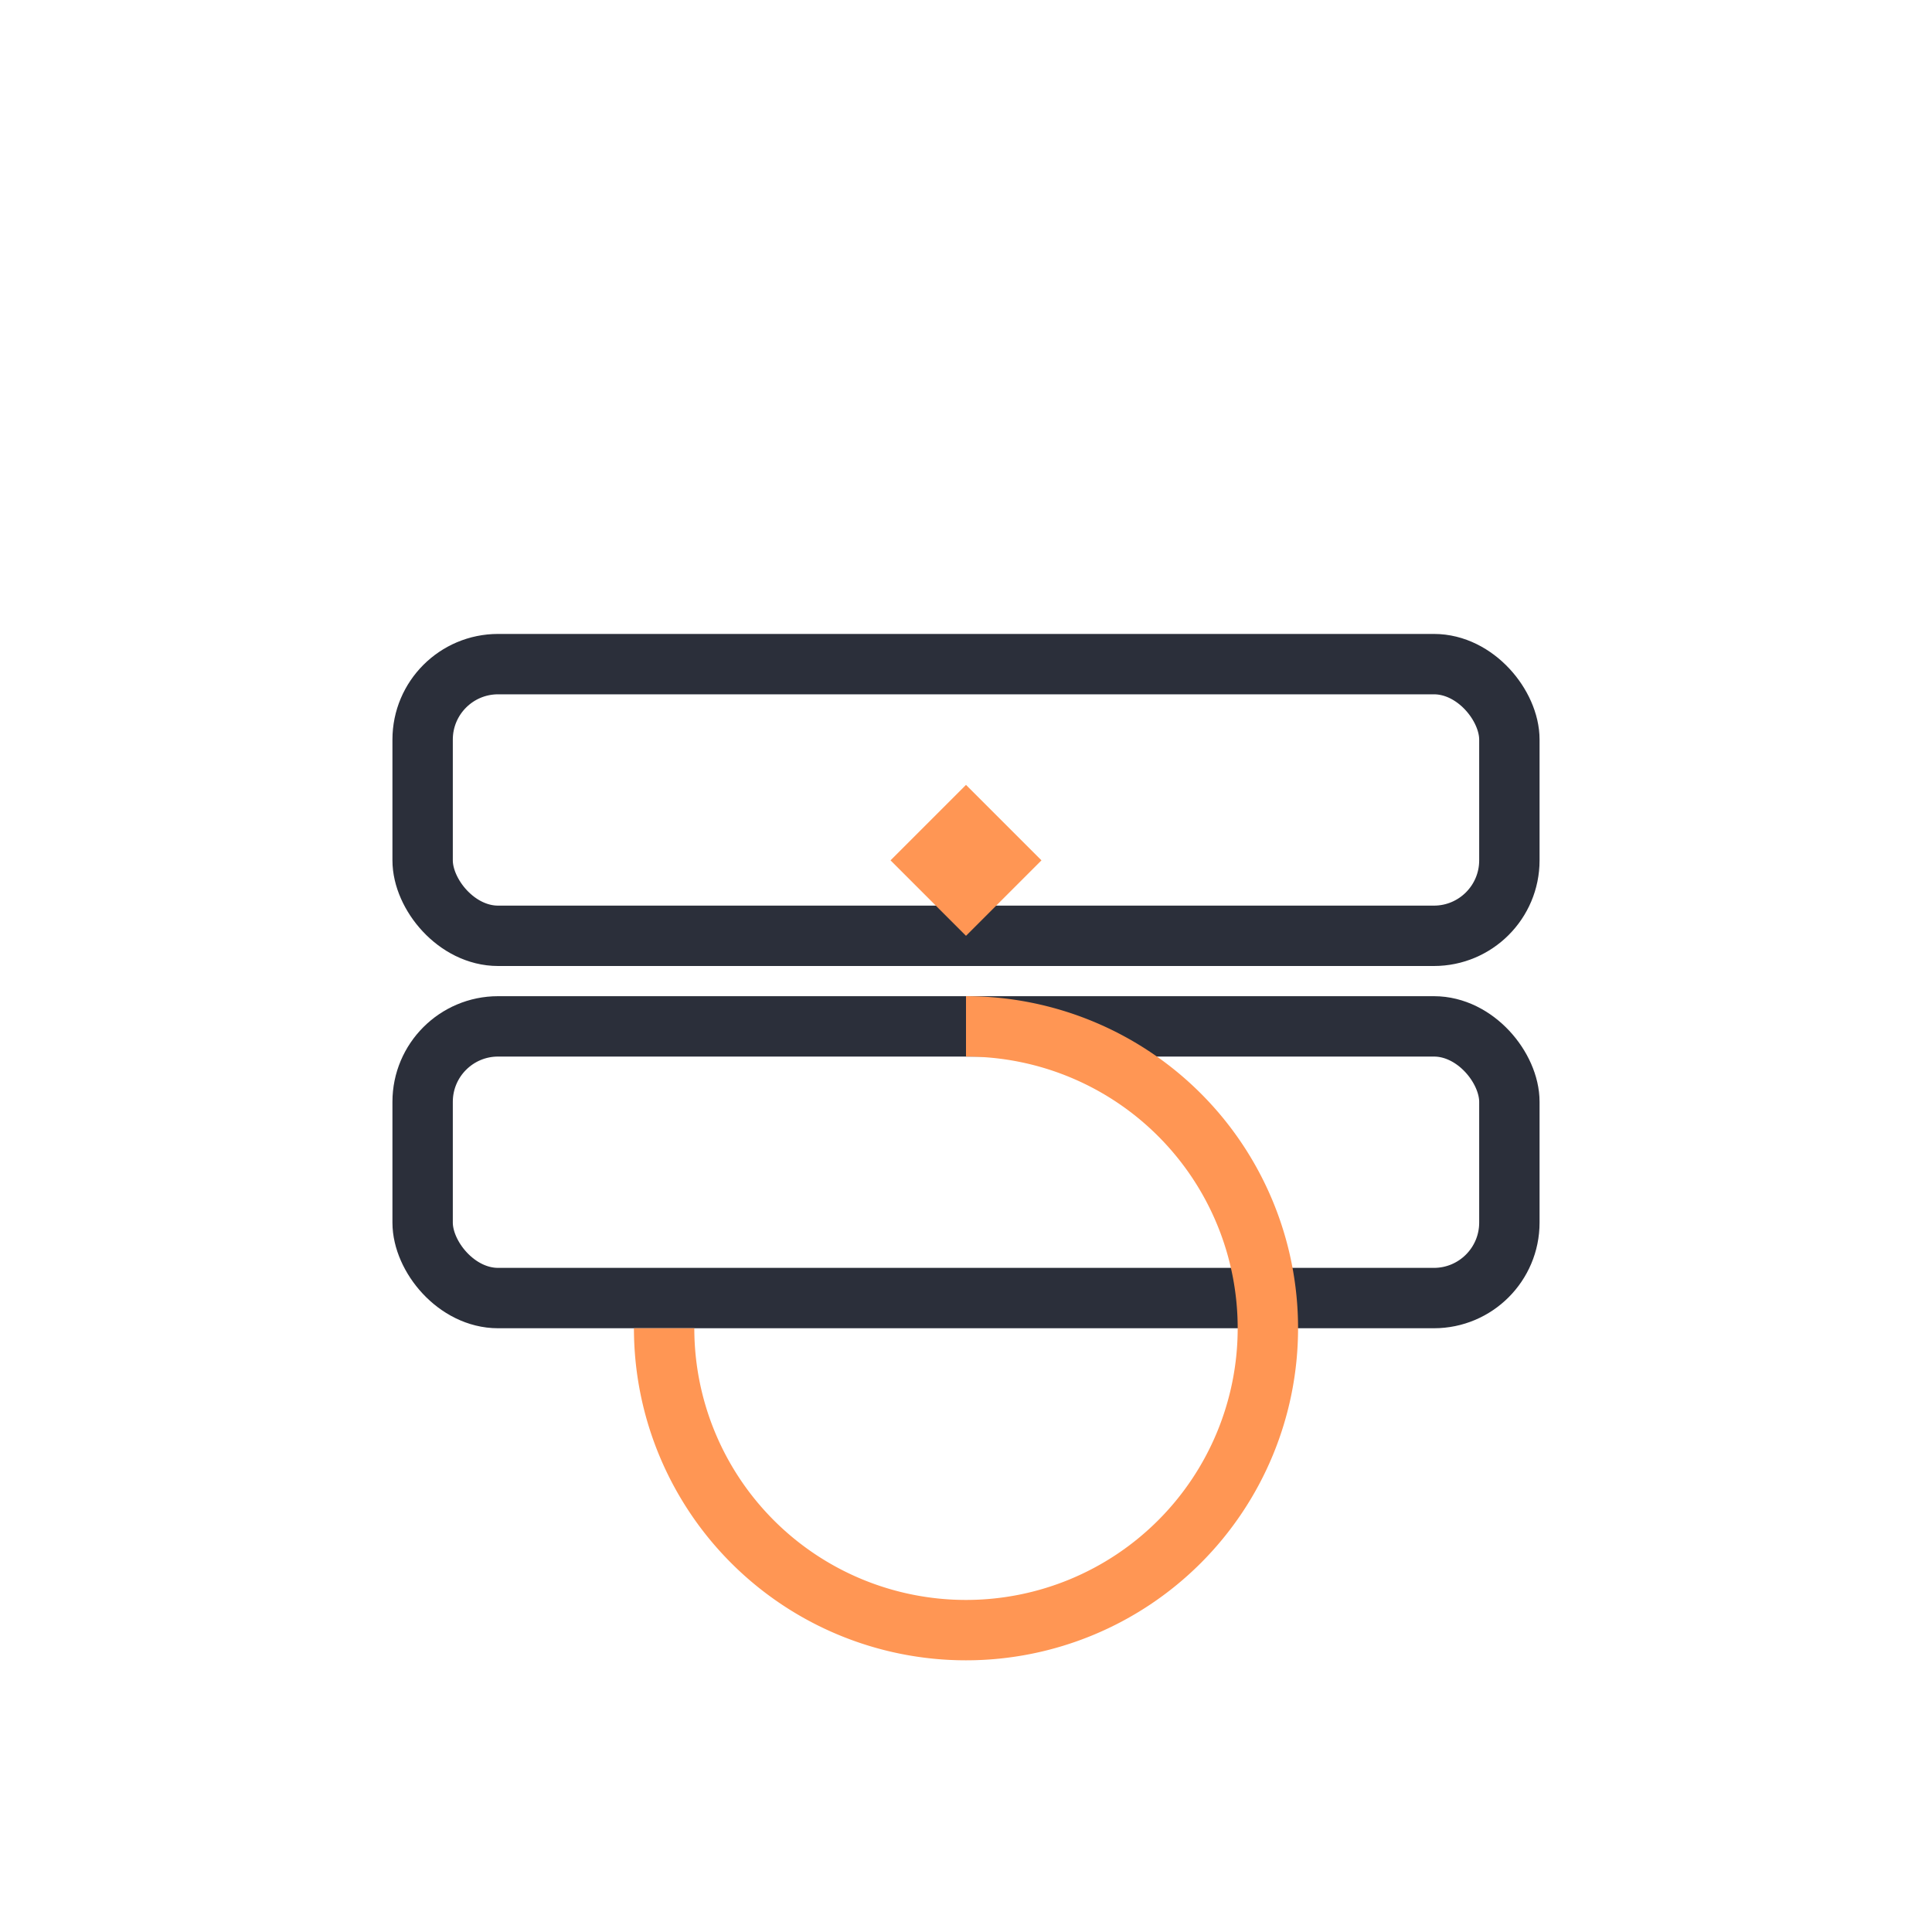 <svg xmlns="http://www.w3.org/2000/svg" viewBox="0 0 256 256" width="144" height="144" fill="none">
<rect x="56" y="88" width="144" height="36" rx="10" stroke="#2B2F3A" stroke-width="8" fill="none"/>
<rect x="56" y="136" width="144" height="36" rx="10" stroke="#2B2F3A" stroke-width="8" fill="none"/>
<path d="M88 176a40 40 0 1 0 40-40" stroke="#FF9654" stroke-width="8" fill="none"/>
<path d="M128 124l-10-10 10-10 10 10-10 10z" fill="#FF9654"/></svg>